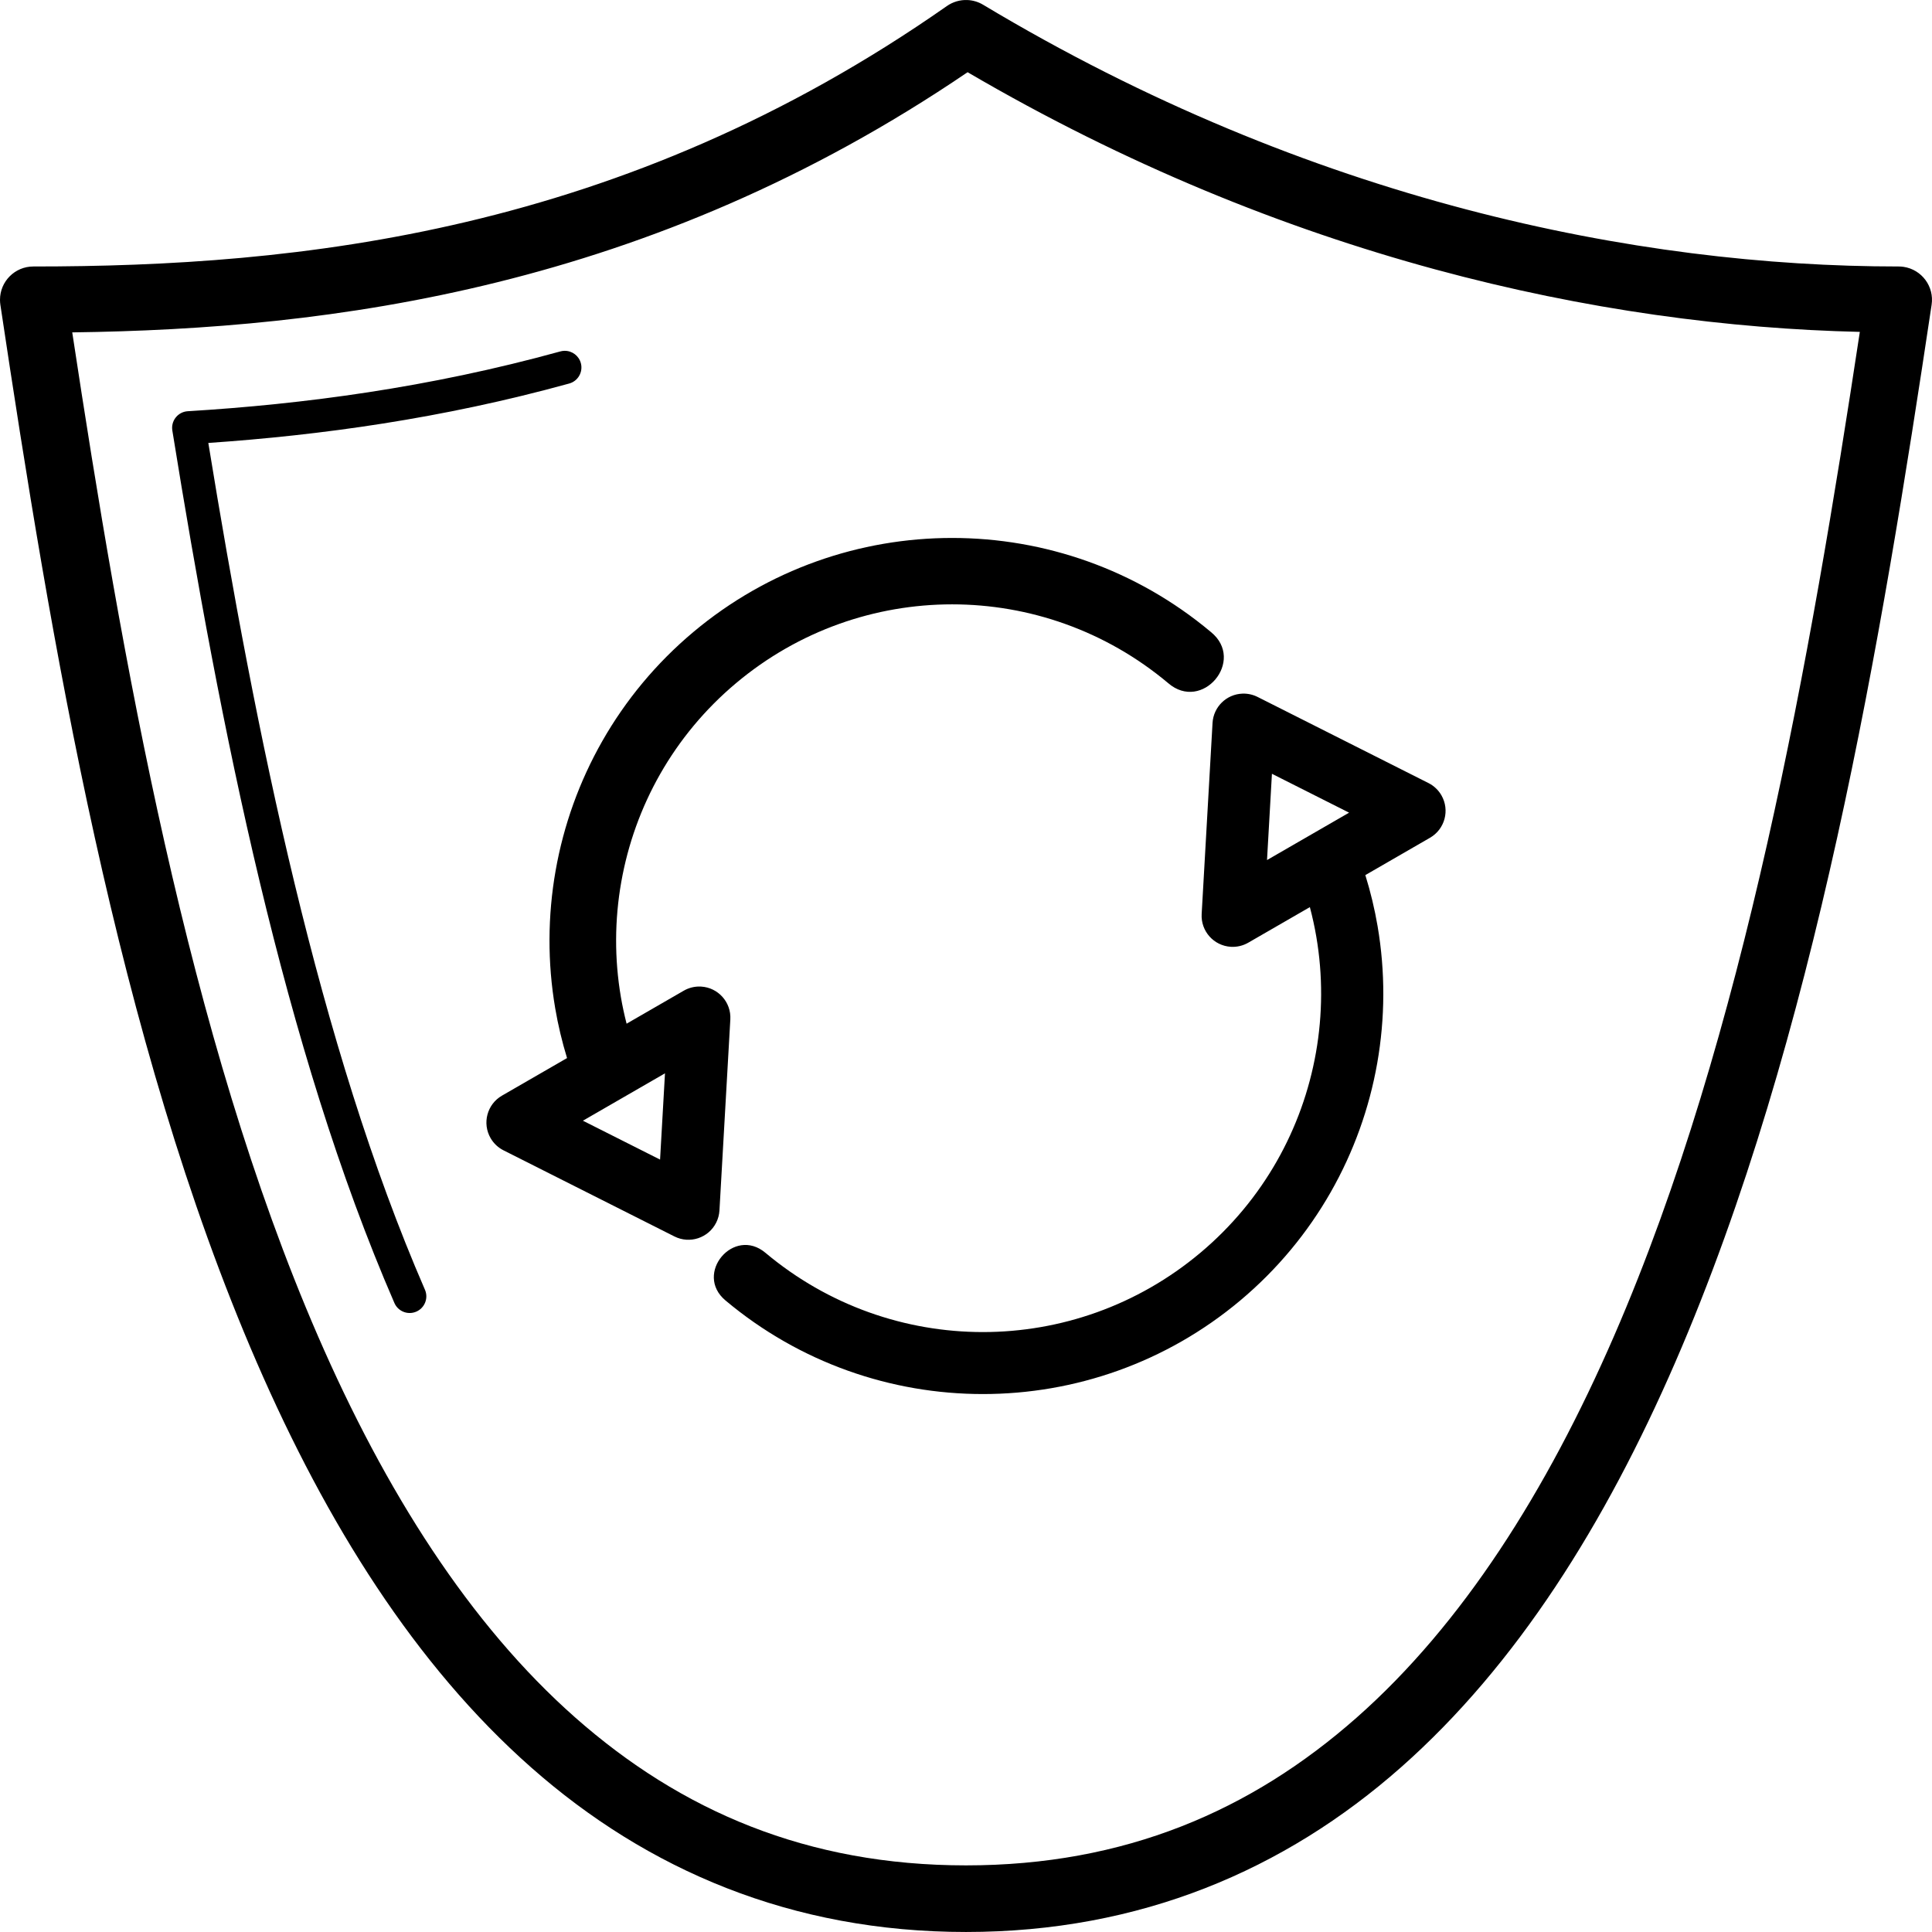<?xml version="1.0" encoding="iso-8859-1"?>
<!-- Uploaded to: SVG Repo, www.svgrepo.com, Generator: SVG Repo Mixer Tools -->
<svg fill="#000000" height="800px" width="800px" version="1.1" id="Capa_1" xmlns="http://www.w3.org/2000/svg" xmlns:xlink="http://www.w3.org/1999/xlink" 
	 viewBox="0 0 290.002 290.002" xml:space="preserve">
<g>
	<path id="path10942" d="M145.202,0.005c-1.094-0.044-2.172,0.273-3.068,0.9c-48.9,34.23-97.549,39.096-137.133,39.096
		c-2.762,0-5.001,2.239-5.001,5c0,0.248,0.018,0.496,0.055,0.742c7.51,50.064,17.482,110.381,38.484,158.75
		c10.501,24.185,23.784,45.447,41.199,60.818s39.095,24.689,65.262,24.689s47.846-9.318,65.262-24.689s30.698-36.634,41.199-60.818
		c21.002-48.369,30.975-108.686,38.484-158.75c0.41-2.731-1.472-5.277-4.203-5.687c-0.246-0.037-0.494-0.055-0.742-0.055
		c-39.167,0-88.268-9.792-137.428-39.287C146.854,0.283,146.039,0.039,145.202,0.005z M145.241,10.839
		c47.55,27.833,94.886,38.075,133.928,38.979c-7.407,48.796-17.354,105.726-36.879,150.691
		c-10.124,23.315-22.779,43.303-38.645,57.307c-15.866,14.004-34.811,22.186-58.645,22.186s-42.779-8.182-58.645-22.186
		c-15.866-14.004-28.521-33.991-38.645-57.307C28.197,155.565,18.25,98.672,10.844,49.892
		C49.615,49.391,97.397,43.35,145.241,10.839z M84.739,52.659c-0.225,0.003-0.448,0.037-0.664,0.1
		c-19.652,5.421-38.533,7.916-55.889,8.967c-1.378,0.083-2.428,1.268-2.346,2.646c0.005,0.083,0.014,0.165,0.027,0.247
		c7.165,44.459,16.773,92.825,33.311,130.912c0.521,1.279,1.979,1.894,3.258,1.373c1.279-0.521,1.894-1.979,1.373-3.258
		c-0.014-0.035-0.03-0.07-0.046-0.105C47.883,156.964,38.37,110.079,31.27,66.489c16.863-1.159,35.102-3.661,54.133-8.91
		c1.336-0.347,2.138-1.712,1.791-3.049C86.905,53.416,85.891,52.643,84.739,52.659z M142.919,80.749
		c-13.813,0-27.627,4.708-38.848,14.123c-11.221,9.415-18.271,22.208-20.668,35.801c-1.198,6.796-1.239,13.796-0.061,20.689
		c0.428,2.506,1.022,4.997,1.775,7.459l-9.771,5.641c-2.232,1.289-2.996,4.144-1.706,6.376c0.455,0.787,1.129,1.424,1.941,1.833
		l25.654,12.926c2.302,1.159,5.108,0.232,6.267-2.071c0.287-0.571,0.454-1.194,0.491-1.832l1.633-28.68
		c0.146-2.573-1.822-4.778-4.395-4.924c-0.045-0.003-0.091-0.004-0.136-0.006c-0.862-0.024-1.714,0.192-2.461,0.623l-8.58,4.953
		c-0.338-1.32-0.626-2.648-0.854-3.982c-0.983-5.748-0.95-11.594,0.051-17.27c2.002-11.351,7.861-22,17.248-29.877
		c18.775-15.754,46.063-15.754,64.838,0c5.12,4.439,11.689-3.389,6.428-7.66C170.544,85.457,156.731,80.749,142.919,80.749z
		 M186.512,104.116c-2.413,0.081-4.366,1.988-4.504,4.398l-1.633,28.682c-0.146,2.573,1.822,4.778,4.395,4.924
		c0.907,0.051,1.81-0.163,2.597-0.617l9.25-5.34c0.39,1.47,0.713,2.951,0.967,4.438c0.989,5.787,0.957,11.67-0.051,17.383
		c-2.015,11.426-7.915,22.146-17.363,30.074c-18.897,15.856-46.369,15.856-65.266,0c-4.769-4.02-10.787,3.152-6,7.15
		c22.319,18.728,54.946,18.728,77.266,0c11.16-9.364,18.171-22.086,20.555-35.604c1.192-6.758,1.23-13.722,0.059-20.576v-0.002
		c-0.441-2.578-1.054-5.14-1.84-7.67l9.711-5.607c2.232-1.289,2.996-4.144,1.706-6.376c-0.455-0.787-1.129-1.424-1.941-1.833
		l-25.654-12.928C188.068,104.261,187.293,104.09,186.512,104.116z M190.923,116.149l11.582,5.836l-12.32,7.113L190.923,116.149z
		 M99.817,161.112l-0.738,12.947l-11.582-5.836L99.817,161.112z"/>
</g>
</svg>
